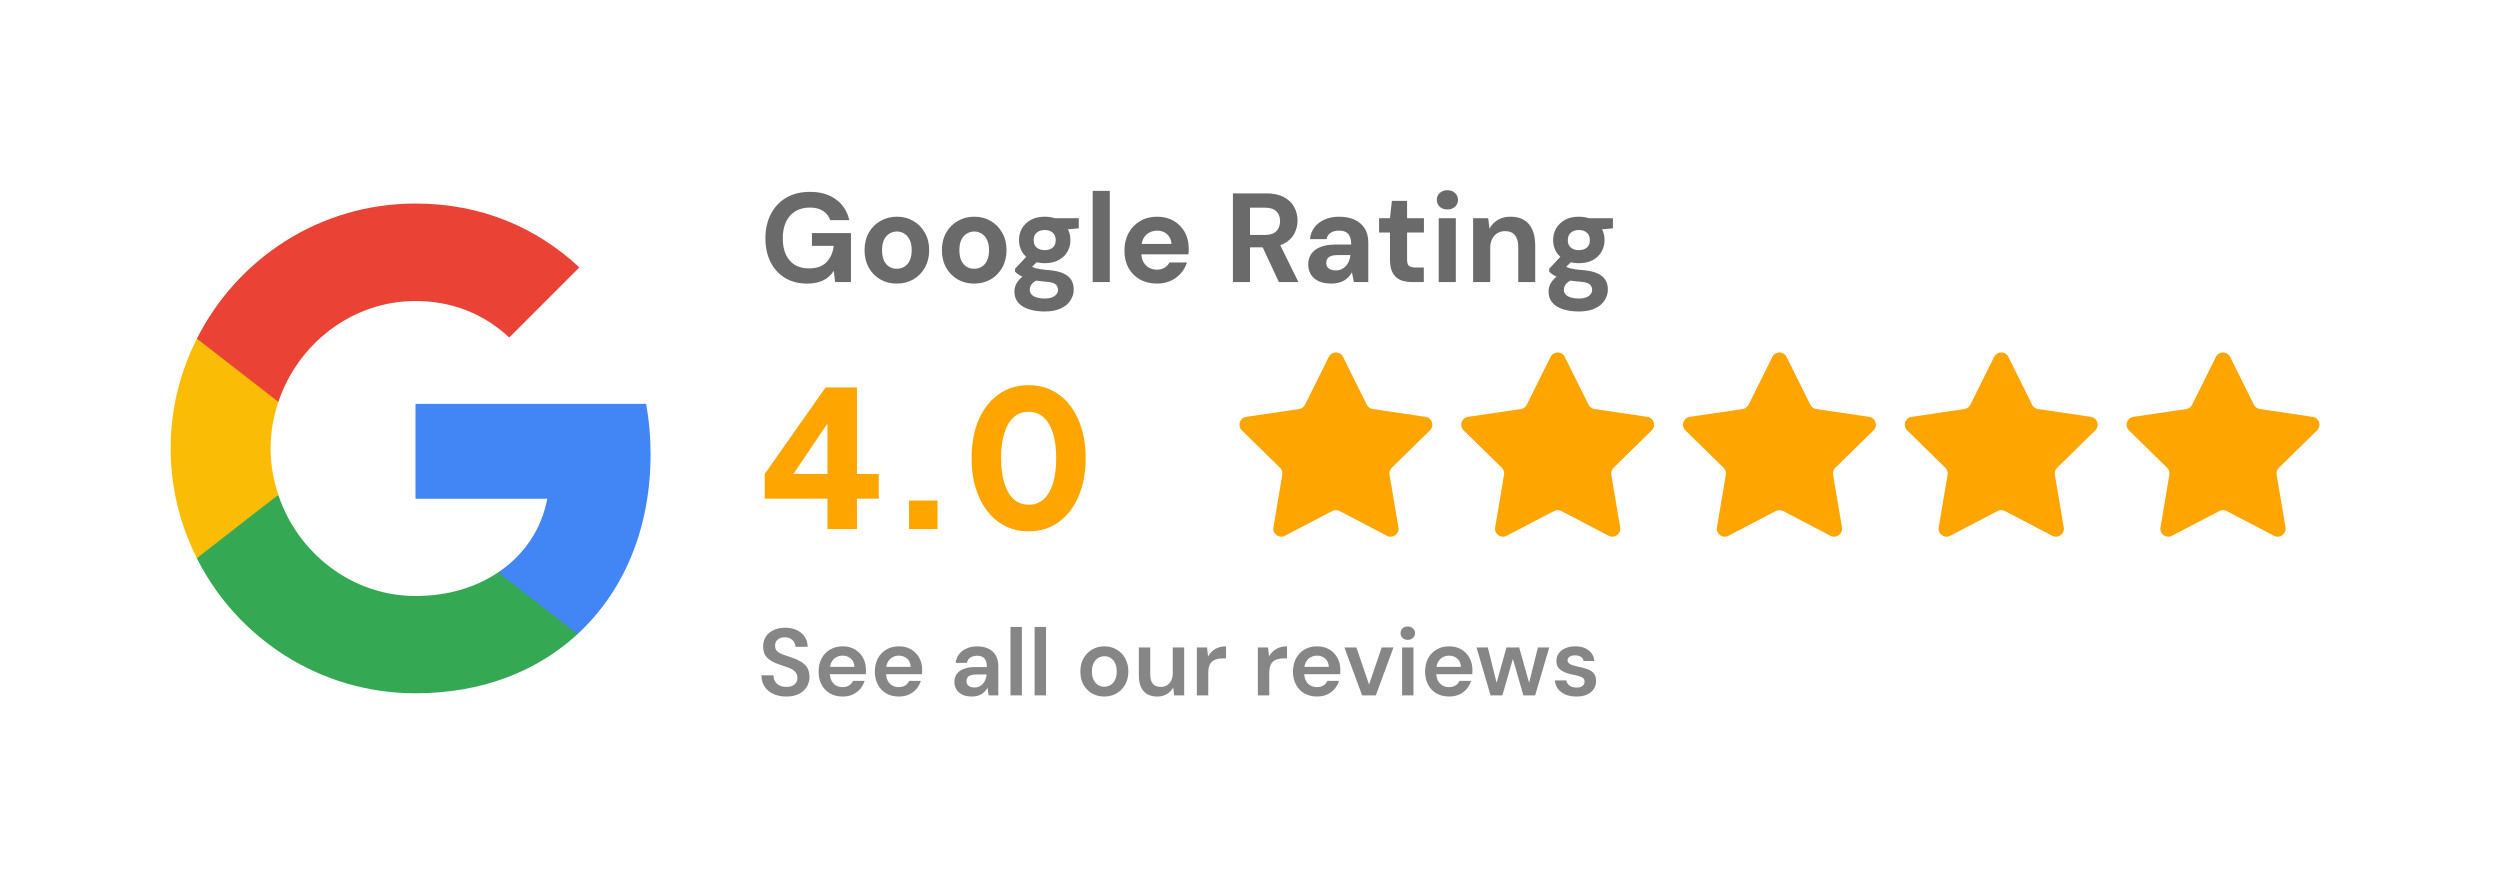 <svg width="248" height="88" viewBox="0 0 248 88" fill="none" xmlns="http://www.w3.org/2000/svg">
<g clip-path="url(#clip0_3140_1620)">
<path d="M64.539 45.034C64.539 43.311 64.384 41.655 64.097 40.065H41.219V49.472H54.292C53.718 52.498 51.995 55.059 49.411 56.782V62.899H57.295C61.889 58.659 64.539 52.432 64.539 45.034Z" fill="#4285F4"/>
<path d="M41.219 68.774C47.778 68.774 53.276 66.61 57.295 62.9L49.412 56.782C47.248 58.24 44.487 59.123 41.219 59.123C34.903 59.123 29.537 54.861 27.616 49.12H19.533V55.391C23.53 63.319 31.723 68.774 41.219 68.774Z" fill="#34A853"/>
<path d="M27.615 49.097C27.13 47.64 26.842 46.094 26.842 44.482C26.842 42.87 27.13 41.324 27.615 39.866V33.595H19.533C17.877 36.863 16.927 40.551 16.927 44.482C16.927 48.413 17.877 52.101 19.533 55.369L25.827 50.466L27.615 49.097Z" fill="#FBBC05"/>
<path d="M41.218 29.862C44.796 29.862 47.976 31.099 50.516 33.484L57.472 26.528C53.254 22.597 47.777 20.19 41.218 20.19C31.723 20.19 23.53 25.645 19.533 33.594L27.615 39.866C29.537 34.124 34.903 29.862 41.218 29.862Z" fill="#EA4335"/>
</g>
<path d="M80.077 28.133C79.239 28.133 78.51 27.949 77.89 27.58C77.27 27.203 76.788 26.679 76.444 26.009C76.101 25.33 75.929 24.542 75.929 23.645C75.929 22.74 76.105 21.944 76.457 21.257C76.809 20.561 77.316 20.016 77.978 19.622C78.64 19.229 79.432 19.032 80.354 19.032C81.385 19.032 82.24 19.279 82.918 19.773C83.606 20.268 84.05 20.955 84.251 21.835H82.353C82.227 21.45 81.992 21.148 81.649 20.93C81.314 20.704 80.878 20.59 80.341 20.59C79.772 20.59 79.285 20.716 78.883 20.968C78.481 21.219 78.175 21.571 77.965 22.024C77.756 22.476 77.651 23.017 77.651 23.645C77.651 24.282 77.756 24.823 77.965 25.267C78.175 25.711 78.472 26.051 78.858 26.285C79.252 26.512 79.713 26.625 80.241 26.625C81.012 26.625 81.594 26.419 81.988 26.009C82.391 25.59 82.629 25.049 82.705 24.387H80.543V23.117H84.415V27.982H82.843L82.717 26.864C82.533 27.14 82.315 27.375 82.064 27.568C81.821 27.752 81.536 27.89 81.209 27.982C80.882 28.083 80.505 28.133 80.077 28.133ZM88.957 28.133C88.353 28.133 87.809 27.995 87.323 27.718C86.845 27.433 86.463 27.044 86.178 26.549C85.902 26.046 85.764 25.472 85.764 24.827C85.764 24.165 85.902 23.587 86.178 23.092C86.463 22.589 86.849 22.2 87.335 21.923C87.821 21.638 88.366 21.496 88.969 21.496C89.581 21.496 90.126 21.638 90.604 21.923C91.09 22.2 91.471 22.589 91.748 23.092C92.033 23.587 92.175 24.161 92.175 24.814C92.175 25.468 92.033 26.046 91.748 26.549C91.471 27.044 91.09 27.433 90.604 27.718C90.118 27.995 89.569 28.133 88.957 28.133ZM88.957 26.662C89.242 26.662 89.493 26.595 89.711 26.461C89.937 26.327 90.113 26.122 90.239 25.845C90.373 25.569 90.44 25.225 90.44 24.814C90.44 24.404 90.373 24.064 90.239 23.796C90.113 23.52 89.937 23.314 89.711 23.18C89.493 23.038 89.246 22.966 88.969 22.966C88.701 22.966 88.454 23.038 88.228 23.18C88.001 23.314 87.821 23.52 87.687 23.796C87.561 24.064 87.499 24.404 87.499 24.814C87.499 25.225 87.561 25.569 87.687 25.845C87.821 26.122 87.997 26.327 88.215 26.461C88.441 26.595 88.689 26.662 88.957 26.662ZM96.63 28.133C96.026 28.133 95.482 27.995 94.996 27.718C94.518 27.433 94.136 27.044 93.852 26.549C93.575 26.046 93.437 25.472 93.437 24.827C93.437 24.165 93.575 23.587 93.852 23.092C94.136 22.589 94.522 22.2 95.008 21.923C95.494 21.638 96.039 21.496 96.642 21.496C97.254 21.496 97.799 21.638 98.277 21.923C98.763 22.2 99.144 22.589 99.421 23.092C99.706 23.587 99.848 24.161 99.848 24.814C99.848 25.468 99.706 26.046 99.421 26.549C99.144 27.044 98.763 27.433 98.277 27.718C97.791 27.995 97.242 28.133 96.63 28.133ZM96.63 26.662C96.915 26.662 97.166 26.595 97.384 26.461C97.61 26.327 97.786 26.122 97.912 25.845C98.046 25.569 98.113 25.225 98.113 24.814C98.113 24.404 98.046 24.064 97.912 23.796C97.786 23.52 97.61 23.314 97.384 23.18C97.166 23.038 96.919 22.966 96.642 22.966C96.374 22.966 96.127 23.038 95.901 23.18C95.674 23.314 95.494 23.52 95.36 23.796C95.234 24.064 95.171 24.404 95.171 24.814C95.171 25.225 95.234 25.569 95.36 25.845C95.494 26.122 95.67 26.327 95.888 26.461C96.114 26.595 96.362 26.662 96.63 26.662ZM103.634 30.899C103.03 30.899 102.502 30.824 102.05 30.673C101.597 30.53 101.245 30.308 100.994 30.006C100.751 29.713 100.629 29.349 100.629 28.913C100.629 28.619 100.705 28.343 100.855 28.083C101.006 27.823 101.224 27.588 101.509 27.379C101.802 27.161 102.167 26.977 102.603 26.826L103.244 27.656C102.858 27.781 102.578 27.936 102.402 28.121C102.234 28.314 102.15 28.519 102.15 28.737C102.15 28.93 102.213 29.093 102.339 29.227C102.473 29.361 102.649 29.457 102.867 29.516C103.093 29.583 103.345 29.617 103.621 29.617C103.889 29.617 104.12 29.583 104.313 29.516C104.514 29.449 104.669 29.349 104.778 29.214C104.895 29.089 104.954 28.938 104.954 28.762C104.954 28.536 104.874 28.351 104.715 28.209C104.556 28.066 104.237 27.978 103.759 27.945C103.332 27.911 102.951 27.865 102.615 27.806C102.289 27.739 101.999 27.664 101.748 27.58C101.497 27.488 101.283 27.387 101.107 27.278C100.939 27.169 100.801 27.061 100.692 26.952V26.662L102.037 25.217L103.257 25.606L101.673 27.165L102.15 26.336C102.242 26.386 102.33 26.436 102.414 26.486C102.506 26.528 102.62 26.57 102.754 26.612C102.888 26.646 103.064 26.679 103.282 26.713C103.5 26.746 103.776 26.776 104.111 26.801C104.665 26.851 105.117 26.956 105.469 27.115C105.829 27.274 106.093 27.488 106.261 27.756C106.429 28.016 106.513 28.339 106.513 28.724C106.513 29.101 106.408 29.453 106.198 29.78C105.997 30.115 105.683 30.384 105.255 30.585C104.828 30.794 104.287 30.899 103.634 30.899ZM103.634 26.109C103.106 26.109 102.649 26.009 102.263 25.808C101.886 25.598 101.593 25.322 101.383 24.978C101.182 24.626 101.082 24.236 101.082 23.809C101.082 23.381 101.182 22.996 101.383 22.652C101.593 22.3 101.886 22.019 102.263 21.81C102.649 21.6 103.106 21.496 103.634 21.496C104.17 21.496 104.627 21.6 105.004 21.81C105.389 22.019 105.683 22.3 105.884 22.652C106.085 22.996 106.186 23.381 106.186 23.809C106.186 24.236 106.085 24.626 105.884 24.978C105.683 25.322 105.389 25.598 105.004 25.808C104.627 26.009 104.17 26.109 103.634 26.109ZM103.634 24.814C103.961 24.814 104.225 24.731 104.426 24.563C104.627 24.395 104.727 24.148 104.727 23.821C104.727 23.494 104.627 23.247 104.426 23.08C104.225 22.904 103.961 22.816 103.634 22.816C103.315 22.816 103.051 22.904 102.842 23.08C102.641 23.247 102.54 23.494 102.54 23.821C102.54 24.148 102.641 24.395 102.842 24.563C103.051 24.731 103.315 24.814 103.634 24.814ZM104.69 22.853L104.413 21.646H107.015V22.652L104.69 22.853ZM108.394 27.982V18.931H110.092V27.982H108.394ZM114.788 28.133C114.151 28.133 113.586 27.999 113.091 27.731C112.605 27.454 112.224 27.073 111.947 26.587C111.679 26.093 111.545 25.523 111.545 24.877C111.545 24.215 111.679 23.633 111.947 23.13C112.224 22.619 112.605 22.221 113.091 21.936C113.577 21.642 114.143 21.496 114.788 21.496C115.417 21.496 115.966 21.634 116.435 21.91C116.905 22.187 117.269 22.56 117.529 23.029C117.789 23.499 117.919 24.031 117.919 24.626C117.919 24.71 117.919 24.806 117.919 24.915C117.919 25.016 117.91 25.12 117.893 25.229H112.752V24.198H116.209C116.184 23.788 116.037 23.465 115.769 23.23C115.509 22.996 115.182 22.878 114.788 22.878C114.503 22.878 114.239 22.945 113.996 23.08C113.753 23.205 113.561 23.402 113.418 23.67C113.284 23.939 113.217 24.278 113.217 24.689V25.053C113.217 25.397 113.28 25.699 113.405 25.958C113.54 26.21 113.724 26.407 113.959 26.549C114.193 26.683 114.466 26.75 114.776 26.75C115.086 26.75 115.341 26.683 115.543 26.549C115.752 26.415 115.907 26.243 116.008 26.034H117.743C117.625 26.428 117.428 26.784 117.152 27.102C116.875 27.421 116.536 27.672 116.133 27.857C115.731 28.041 115.283 28.133 114.788 28.133ZM122.305 27.982V19.182H125.586C126.298 19.182 126.885 19.304 127.346 19.547C127.807 19.79 128.151 20.117 128.377 20.528C128.603 20.93 128.716 21.378 128.716 21.873C128.716 22.342 128.607 22.782 128.39 23.193C128.172 23.595 127.828 23.922 127.359 24.173C126.898 24.416 126.303 24.538 125.574 24.538H124.002V27.982H122.305ZM126.868 27.982L125.058 24.11H126.894L128.804 27.982H126.868ZM124.002 23.306H125.486C125.997 23.306 126.374 23.18 126.617 22.929C126.86 22.677 126.982 22.346 126.982 21.936C126.982 21.525 126.86 21.202 126.617 20.968C126.382 20.724 126.005 20.603 125.486 20.603H124.002V23.306ZM132.09 28.133C131.562 28.133 131.126 28.049 130.782 27.882C130.439 27.706 130.183 27.475 130.015 27.19C129.856 26.897 129.777 26.574 129.777 26.222C129.777 25.837 129.873 25.497 130.066 25.204C130.267 24.911 130.564 24.68 130.958 24.513C131.361 24.345 131.863 24.261 132.467 24.261H134.038C134.038 23.951 133.996 23.696 133.913 23.494C133.829 23.285 133.699 23.13 133.523 23.029C133.347 22.929 133.112 22.878 132.819 22.878C132.5 22.878 132.228 22.95 132.002 23.092C131.784 23.226 131.65 23.436 131.599 23.721H129.953C129.994 23.268 130.141 22.878 130.393 22.552C130.652 22.216 130.992 21.956 131.411 21.772C131.838 21.588 132.312 21.496 132.831 21.496C133.426 21.496 133.942 21.596 134.378 21.797C134.813 21.998 135.149 22.288 135.383 22.665C135.618 23.042 135.735 23.507 135.735 24.06V27.982H134.302L134.114 27.014C134.021 27.182 133.913 27.333 133.787 27.467C133.661 27.601 133.514 27.718 133.347 27.819C133.179 27.92 132.991 27.995 132.781 28.045C132.572 28.104 132.341 28.133 132.09 28.133ZM132.492 26.826C132.71 26.826 132.903 26.788 133.07 26.713C133.246 26.629 133.397 26.52 133.523 26.386C133.649 26.243 133.745 26.084 133.812 25.908C133.887 25.724 133.938 25.527 133.963 25.317V25.305H132.668C132.408 25.305 132.194 25.338 132.027 25.405C131.868 25.464 131.75 25.552 131.675 25.669C131.599 25.787 131.562 25.921 131.562 26.072C131.562 26.239 131.599 26.378 131.675 26.486C131.75 26.595 131.859 26.679 132.002 26.738C132.144 26.797 132.308 26.826 132.492 26.826ZM140.099 27.982C139.654 27.982 139.265 27.915 138.929 27.781C138.603 27.639 138.347 27.408 138.163 27.09C137.978 26.763 137.886 26.319 137.886 25.757V23.067H136.805V21.646H137.886L138.075 19.924H139.583V21.646H141.255V23.067H139.583V25.782C139.583 26.067 139.646 26.264 139.772 26.373C139.897 26.482 140.111 26.537 140.413 26.537H141.243V27.982H140.099ZM142.721 27.982V21.646H144.418V27.982H142.721ZM143.576 20.779C143.274 20.779 143.023 20.691 142.822 20.515C142.629 20.331 142.533 20.1 142.533 19.824C142.533 19.547 142.629 19.321 142.822 19.145C143.023 18.96 143.274 18.868 143.576 18.868C143.886 18.868 144.138 18.96 144.33 19.145C144.532 19.321 144.632 19.547 144.632 19.824C144.632 20.1 144.532 20.331 144.33 20.515C144.138 20.691 143.886 20.779 143.576 20.779ZM146.133 27.982V21.646H147.629L147.755 22.677C147.948 22.325 148.22 22.04 148.572 21.822C148.933 21.605 149.36 21.496 149.854 21.496C150.382 21.496 150.827 21.605 151.187 21.822C151.547 22.04 151.82 22.359 152.004 22.778C152.197 23.197 152.293 23.712 152.293 24.324V27.982H150.609V24.488C150.609 23.985 150.5 23.599 150.282 23.331C150.072 23.063 149.745 22.929 149.301 22.929C149.016 22.929 148.761 22.996 148.534 23.13C148.317 23.264 148.145 23.457 148.019 23.708C147.893 23.951 147.83 24.249 147.83 24.601V27.982H146.133ZM156.62 30.899C156.017 30.899 155.489 30.824 155.036 30.673C154.584 30.53 154.232 30.308 153.98 30.006C153.737 29.713 153.616 29.349 153.616 28.913C153.616 28.619 153.691 28.343 153.842 28.083C153.993 27.823 154.211 27.588 154.496 27.379C154.789 27.161 155.154 26.977 155.589 26.826L156.231 27.656C155.845 27.781 155.564 27.936 155.388 28.121C155.221 28.314 155.137 28.519 155.137 28.737C155.137 28.93 155.2 29.093 155.325 29.227C155.459 29.361 155.635 29.457 155.853 29.516C156.08 29.583 156.331 29.617 156.608 29.617C156.876 29.617 157.106 29.583 157.299 29.516C157.5 29.449 157.655 29.349 157.764 29.214C157.882 29.089 157.94 28.938 157.94 28.762C157.94 28.536 157.861 28.351 157.701 28.209C157.542 28.066 157.224 27.978 156.746 27.945C156.319 27.911 155.937 27.865 155.602 27.806C155.275 27.739 154.986 27.664 154.735 27.58C154.483 27.488 154.269 27.387 154.093 27.278C153.926 27.169 153.787 27.061 153.679 26.952V26.662L155.024 25.217L156.243 25.606L154.659 27.165L155.137 26.336C155.229 26.386 155.317 26.436 155.401 26.486C155.493 26.528 155.606 26.57 155.74 26.612C155.874 26.646 156.05 26.679 156.268 26.713C156.486 26.746 156.763 26.776 157.098 26.801C157.651 26.851 158.104 26.956 158.456 27.115C158.816 27.274 159.08 27.488 159.248 27.756C159.415 28.016 159.499 28.339 159.499 28.724C159.499 29.101 159.394 29.453 159.185 29.78C158.984 30.115 158.669 30.384 158.242 30.585C157.815 30.794 157.274 30.899 156.62 30.899ZM156.62 26.109C156.092 26.109 155.635 26.009 155.25 25.808C154.873 25.598 154.579 25.322 154.37 24.978C154.169 24.626 154.068 24.236 154.068 23.809C154.068 23.381 154.169 22.996 154.37 22.652C154.579 22.3 154.873 22.019 155.25 21.81C155.635 21.6 156.092 21.496 156.62 21.496C157.157 21.496 157.613 21.6 157.991 21.81C158.376 22.019 158.669 22.3 158.871 22.652C159.072 22.996 159.172 23.381 159.172 23.809C159.172 24.236 159.072 24.626 158.871 24.978C158.669 25.322 158.376 25.598 157.991 25.808C157.613 26.009 157.157 26.109 156.62 26.109ZM156.62 24.814C156.947 24.814 157.211 24.731 157.412 24.563C157.613 24.395 157.714 24.148 157.714 23.821C157.714 23.494 157.613 23.247 157.412 23.08C157.211 22.904 156.947 22.816 156.62 22.816C156.302 22.816 156.038 22.904 155.828 23.08C155.627 23.247 155.527 23.494 155.527 23.821C155.527 24.148 155.627 24.395 155.828 24.563C156.038 24.731 156.302 24.814 156.62 24.814ZM157.676 22.853L157.4 21.646H160.002V22.652L157.676 22.853Z" fill="#6A6A6A"/>
<path d="M82.084 52.482V49.465H75.861V47.014L81.895 38.434H85.007V47.014H87.175V49.465H85.007V52.482H82.084ZM77.992 48.07L77.445 47.014H82.084V40.697L82.819 40.923L77.992 48.07ZM90.176 52.482V49.654H93.004V52.482H90.176ZM102.041 52.709C100.922 52.709 99.935 52.407 99.08 51.804C98.238 51.2 97.578 50.352 97.1 49.258C96.622 48.164 96.383 46.894 96.383 45.449C96.383 43.99 96.616 42.721 97.081 41.64C97.559 40.558 98.219 39.716 99.061 39.113C99.916 38.509 100.903 38.208 102.022 38.208C103.166 38.208 104.159 38.509 105.001 39.113C105.856 39.716 106.516 40.565 106.981 41.658C107.459 42.74 107.698 44.003 107.698 45.449C107.698 46.894 107.459 48.164 106.981 49.258C106.516 50.339 105.856 51.188 105.001 51.804C104.159 52.407 103.172 52.709 102.041 52.709ZM102.059 50.069C102.638 50.069 103.128 49.886 103.53 49.522C103.933 49.157 104.241 48.629 104.454 47.938C104.668 47.246 104.775 46.417 104.775 45.449C104.775 44.481 104.668 43.657 104.454 42.978C104.241 42.287 103.926 41.759 103.511 41.394C103.109 41.03 102.613 40.848 102.022 40.848C101.443 40.848 100.953 41.03 100.551 41.394C100.149 41.759 99.841 42.287 99.627 42.978C99.413 43.657 99.306 44.481 99.306 45.449C99.306 46.404 99.413 47.228 99.627 47.919C99.841 48.61 100.149 49.145 100.551 49.522C100.966 49.886 101.469 50.069 102.059 50.069Z" fill="#FEA500"/>
<path d="M131.819 35.399C132.108 34.817 132.937 34.817 133.226 35.399L135.585 40.148C135.7 40.378 135.92 40.538 136.174 40.575L141.42 41.352C142.062 41.447 142.318 42.236 141.854 42.69L138.067 46.402C137.884 46.581 137.8 46.84 137.842 47.093L138.725 52.322C138.833 52.962 138.162 53.45 137.586 53.15L132.886 50.694C132.658 50.575 132.386 50.575 132.159 50.694L127.458 53.15C126.883 53.45 126.212 52.962 126.32 52.322L127.202 47.093C127.245 46.84 127.161 46.581 126.977 46.402L123.19 42.69C122.726 42.236 122.983 41.447 123.625 41.352L128.871 40.575C129.125 40.538 129.345 40.378 129.459 40.148L131.819 35.399Z" fill="#FEA500"/>
<path d="M153.819 35.399C154.108 34.817 154.937 34.817 155.226 35.399L157.585 40.148C157.7 40.378 157.92 40.538 158.174 40.575L163.42 41.352C164.062 41.447 164.318 42.236 163.854 42.69L160.067 46.402C159.884 46.581 159.8 46.84 159.842 47.093L160.725 52.322C160.833 52.962 160.162 53.45 159.586 53.15L154.886 50.694C154.658 50.575 154.386 50.575 154.159 50.694L149.458 53.15C148.883 53.45 148.212 52.962 148.32 52.322L149.202 47.093C149.245 46.84 149.161 46.581 148.977 46.402L145.19 42.69C144.726 42.236 144.983 41.447 145.625 41.352L150.871 40.575C151.125 40.538 151.345 40.378 151.459 40.148L153.819 35.399Z" fill="#FEA500"/>
<path d="M175.819 35.399C176.108 34.817 176.937 34.817 177.226 35.399L179.585 40.148C179.7 40.378 179.92 40.538 180.174 40.575L185.42 41.352C186.062 41.447 186.318 42.236 185.854 42.69L182.067 46.402C181.884 46.581 181.8 46.84 181.842 47.093L182.725 52.322C182.833 52.962 182.162 53.45 181.586 53.15L176.886 50.694C176.658 50.575 176.386 50.575 176.159 50.694L171.458 53.15C170.883 53.45 170.212 52.962 170.32 52.322L171.202 47.093C171.245 46.84 171.161 46.581 170.977 46.402L167.19 42.69C166.726 42.236 166.983 41.447 167.625 41.352L172.871 40.575C173.125 40.538 173.345 40.378 173.459 40.148L175.819 35.399Z" fill="#FEA500"/>
<path d="M197.819 35.399C198.108 34.817 198.937 34.817 199.226 35.399L201.585 40.148C201.7 40.378 201.92 40.538 202.174 40.575L207.42 41.352C208.062 41.447 208.318 42.236 207.854 42.69L204.067 46.402C203.884 46.581 203.8 46.84 203.842 47.093L204.725 52.322C204.833 52.962 204.162 53.45 203.586 53.15L198.886 50.694C198.658 50.575 198.386 50.575 198.159 50.694L193.458 53.15C192.883 53.45 192.212 52.962 192.32 52.322L193.202 47.093C193.245 46.84 193.161 46.581 192.977 46.402L189.19 42.69C188.726 42.236 188.983 41.447 189.625 41.352L194.871 40.575C195.125 40.538 195.345 40.378 195.459 40.148L197.819 35.399Z" fill="#FEA500"/>
<path d="M219.819 35.399C220.108 34.817 220.937 34.817 221.226 35.399L223.585 40.148C223.7 40.378 223.92 40.538 224.174 40.575L229.42 41.352C230.062 41.447 230.318 42.236 229.854 42.69L226.067 46.402C225.884 46.581 225.8 46.84 225.842 47.093L226.725 52.322C226.833 52.962 226.162 53.45 225.586 53.15L220.886 50.694C220.658 50.575 220.386 50.575 220.159 50.694L215.458 53.15C214.883 53.45 214.212 52.962 214.32 52.322L215.202 47.093C215.245 46.84 215.161 46.581 214.977 46.402L211.19 42.69C210.726 42.236 210.983 41.447 211.625 41.352L216.871 40.575C217.125 40.538 217.345 40.378 217.459 40.148L219.819 35.399Z" fill="#FEA500"/>
<path d="M77.992 69.096C77.514 69.096 77.09 69.011 76.719 68.841C76.349 68.671 76.059 68.429 75.852 68.115C75.644 67.801 75.538 67.427 75.531 66.993H76.729C76.729 67.213 76.779 67.411 76.88 67.587C76.987 67.757 77.131 67.892 77.313 67.992C77.502 68.093 77.728 68.143 77.992 68.143C78.219 68.143 78.413 68.109 78.577 68.04C78.746 67.964 78.875 67.86 78.963 67.728C79.058 67.59 79.105 67.43 79.105 67.248C79.105 67.04 79.055 66.87 78.954 66.738C78.86 66.6 78.728 66.484 78.558 66.39C78.388 66.295 78.193 66.214 77.973 66.144C77.753 66.069 77.521 65.99 77.276 65.909C76.754 65.733 76.361 65.51 76.097 65.239C75.833 64.963 75.701 64.595 75.701 64.136C75.701 63.753 75.792 63.423 75.975 63.146C76.157 62.87 76.411 62.656 76.738 62.505C77.071 62.348 77.455 62.269 77.888 62.269C78.329 62.269 78.712 62.348 79.039 62.505C79.372 62.662 79.633 62.882 79.821 63.165C80.016 63.442 80.117 63.775 80.123 64.164H78.916C78.91 64.001 78.866 63.85 78.784 63.712C78.703 63.567 78.583 63.451 78.426 63.363C78.275 63.269 78.09 63.222 77.87 63.222C77.681 63.215 77.511 63.247 77.361 63.316C77.216 63.379 77.1 63.473 77.012 63.599C76.93 63.718 76.889 63.869 76.889 64.051C76.889 64.227 76.927 64.375 77.002 64.494C77.084 64.608 77.2 64.705 77.351 64.787C77.502 64.862 77.678 64.934 77.879 65.004C78.08 65.073 78.3 65.148 78.539 65.23C78.866 65.337 79.161 65.469 79.425 65.626C79.696 65.777 79.909 65.975 80.067 66.22C80.224 66.465 80.302 66.782 80.302 67.172C80.302 67.512 80.214 67.829 80.038 68.124C79.862 68.414 79.605 68.649 79.265 68.832C78.926 69.008 78.501 69.096 77.992 69.096ZM83.59 69.096C83.118 69.096 82.704 68.995 82.345 68.794C81.987 68.586 81.707 68.297 81.506 67.926C81.305 67.556 81.204 67.128 81.204 66.644C81.204 66.141 81.302 65.701 81.497 65.324C81.698 64.947 81.978 64.652 82.336 64.438C82.7 64.224 83.121 64.117 83.599 64.117C84.064 64.117 84.47 64.221 84.816 64.428C85.161 64.636 85.428 64.916 85.617 65.268C85.805 65.613 85.9 66.003 85.9 66.437C85.9 66.5 85.9 66.569 85.9 66.644C85.9 66.72 85.894 66.798 85.881 66.88H82.015V66.154H84.759C84.746 65.808 84.63 65.538 84.41 65.343C84.19 65.142 83.917 65.041 83.59 65.041C83.357 65.041 83.144 65.095 82.949 65.202C82.754 65.308 82.6 65.469 82.487 65.682C82.374 65.89 82.317 66.154 82.317 66.474V66.748C82.317 67.043 82.37 67.298 82.477 67.512C82.59 67.725 82.741 67.889 82.93 68.002C83.125 68.109 83.341 68.162 83.58 68.162C83.844 68.162 84.061 68.106 84.231 67.992C84.407 67.879 84.536 67.728 84.618 67.54H85.768C85.68 67.835 85.535 68.102 85.334 68.341C85.133 68.574 84.885 68.759 84.589 68.898C84.294 69.03 83.961 69.096 83.59 69.096ZM89.169 69.096C88.698 69.096 88.283 68.995 87.925 68.794C87.567 68.586 87.287 68.297 87.086 67.926C86.885 67.556 86.784 67.128 86.784 66.644C86.784 66.141 86.882 65.701 87.076 65.324C87.278 64.947 87.557 64.652 87.915 64.438C88.28 64.224 88.701 64.117 89.179 64.117C89.644 64.117 90.049 64.221 90.395 64.428C90.741 64.636 91.008 64.916 91.197 65.268C91.385 65.613 91.48 66.003 91.48 66.437C91.48 66.5 91.48 66.569 91.48 66.644C91.48 66.72 91.473 66.798 91.461 66.88H87.595V66.154H90.339C90.326 65.808 90.21 65.538 89.99 65.343C89.77 65.142 89.496 65.041 89.169 65.041C88.937 65.041 88.723 65.095 88.528 65.202C88.334 65.308 88.18 65.469 88.066 65.682C87.953 65.89 87.897 66.154 87.897 66.474V66.748C87.897 67.043 87.95 67.298 88.057 67.512C88.17 67.725 88.321 67.889 88.51 68.002C88.704 68.109 88.921 68.162 89.16 68.162C89.424 68.162 89.641 68.106 89.811 67.992C89.987 67.879 90.115 67.728 90.197 67.54H91.347C91.26 67.835 91.115 68.102 90.914 68.341C90.713 68.574 90.464 68.759 90.169 68.898C89.874 69.03 89.54 69.096 89.169 69.096ZM96.41 69.096C96.02 69.096 95.697 69.03 95.439 68.898C95.181 68.766 94.99 68.59 94.864 68.37C94.738 68.15 94.675 67.911 94.675 67.653C94.675 67.351 94.751 67.09 94.901 66.87C95.059 66.65 95.288 66.481 95.59 66.361C95.891 66.236 96.262 66.173 96.702 66.173H97.9C97.9 65.921 97.865 65.714 97.796 65.55C97.727 65.381 97.62 65.255 97.475 65.173C97.331 65.092 97.145 65.051 96.919 65.051C96.662 65.051 96.442 65.11 96.259 65.23C96.077 65.343 95.964 65.519 95.92 65.758H94.807C94.845 65.418 94.958 65.129 95.147 64.89C95.335 64.645 95.584 64.457 95.891 64.325C96.206 64.186 96.548 64.117 96.919 64.117C97.365 64.117 97.746 64.196 98.06 64.353C98.374 64.504 98.613 64.724 98.777 65.013C98.946 65.296 99.031 65.638 99.031 66.041V68.982H98.07L97.956 68.219C97.894 68.344 97.812 68.461 97.711 68.568C97.617 68.674 97.507 68.769 97.381 68.85C97.255 68.926 97.111 68.986 96.948 69.03C96.79 69.074 96.611 69.096 96.41 69.096ZM96.665 68.2C96.847 68.2 97.007 68.168 97.145 68.106C97.29 68.036 97.413 67.942 97.513 67.823C97.62 67.697 97.702 67.559 97.758 67.408C97.815 67.257 97.853 67.097 97.871 66.927V66.908H96.825C96.605 66.908 96.423 66.936 96.278 66.993C96.133 67.043 96.03 67.119 95.967 67.219C95.904 67.32 95.873 67.436 95.873 67.568C95.873 67.7 95.904 67.813 95.967 67.908C96.03 68.002 96.121 68.074 96.24 68.124C96.36 68.175 96.501 68.2 96.665 68.2ZM100.24 68.982V62.194H101.372V68.982H100.24ZM102.634 68.982V62.194H103.766V68.982H102.634ZM109.546 69.096C109.093 69.096 108.685 68.992 108.32 68.784C107.962 68.571 107.679 68.278 107.471 67.908C107.27 67.53 107.17 67.1 107.17 66.616C107.17 66.119 107.273 65.686 107.481 65.315C107.688 64.938 107.971 64.645 108.329 64.438C108.694 64.224 109.103 64.117 109.555 64.117C110.008 64.117 110.413 64.224 110.771 64.438C111.136 64.645 111.419 64.934 111.62 65.305C111.827 65.676 111.931 66.11 111.931 66.606C111.931 67.103 111.827 67.537 111.62 67.908C111.413 68.278 111.127 68.571 110.762 68.784C110.404 68.992 109.998 69.096 109.546 69.096ZM109.546 68.124C109.772 68.124 109.976 68.068 110.159 67.955C110.347 67.842 110.498 67.672 110.611 67.446C110.724 67.219 110.781 66.94 110.781 66.606C110.781 66.273 110.724 65.997 110.611 65.777C110.504 65.55 110.357 65.381 110.168 65.268C109.986 65.154 109.781 65.098 109.555 65.098C109.335 65.098 109.131 65.154 108.942 65.268C108.754 65.381 108.603 65.55 108.49 65.777C108.377 65.997 108.32 66.273 108.32 66.606C108.32 66.94 108.377 67.219 108.49 67.446C108.603 67.672 108.751 67.842 108.933 67.955C109.121 68.068 109.326 68.124 109.546 68.124ZM114.802 69.096C114.418 69.096 114.088 69.02 113.812 68.869C113.542 68.712 113.334 68.48 113.19 68.172C113.045 67.857 112.973 67.471 112.973 67.012V64.23H114.104V66.899C114.104 67.307 114.189 67.618 114.359 67.832C114.535 68.04 114.799 68.143 115.151 68.143C115.377 68.143 115.578 68.09 115.754 67.983C115.936 67.876 116.078 67.722 116.178 67.521C116.285 67.314 116.339 67.062 116.339 66.767V64.23H117.47V68.982H116.471L116.386 68.19C116.241 68.467 116.031 68.687 115.754 68.85C115.484 69.014 115.166 69.096 114.802 69.096ZM118.729 68.982V64.23H119.738L119.842 65.117C119.955 64.909 120.096 64.733 120.266 64.589C120.436 64.438 120.634 64.322 120.86 64.24C121.092 64.158 121.347 64.117 121.624 64.117V65.315H121.228C121.039 65.315 120.86 65.34 120.69 65.39C120.52 65.434 120.373 65.51 120.247 65.616C120.128 65.717 120.033 65.858 119.964 66.041C119.895 66.217 119.86 66.44 119.86 66.71V68.982H118.729ZM124.778 68.982V64.23H125.787L125.891 65.117C126.004 64.909 126.146 64.733 126.315 64.589C126.485 64.438 126.683 64.322 126.909 64.24C127.142 64.158 127.396 64.117 127.673 64.117V65.315H127.277C127.088 65.315 126.909 65.34 126.74 65.39C126.57 65.434 126.422 65.51 126.296 65.616C126.177 65.717 126.083 65.858 126.014 66.041C125.944 66.217 125.91 66.44 125.91 66.71V68.982H124.778ZM130.65 69.096C130.178 69.096 129.763 68.995 129.405 68.794C129.047 68.586 128.767 68.297 128.566 67.926C128.365 67.556 128.264 67.128 128.264 66.644C128.264 66.141 128.362 65.701 128.557 65.324C128.758 64.947 129.037 64.652 129.396 64.438C129.76 64.224 130.181 64.117 130.659 64.117C131.124 64.117 131.53 64.221 131.875 64.428C132.221 64.636 132.488 64.916 132.677 65.268C132.865 65.613 132.96 66.003 132.96 66.437C132.96 66.5 132.96 66.569 132.96 66.644C132.96 66.72 132.953 66.798 132.941 66.88H129.075V66.154H131.819C131.806 65.808 131.69 65.538 131.47 65.343C131.25 65.142 130.977 65.041 130.65 65.041C130.417 65.041 130.203 65.095 130.009 65.202C129.814 65.308 129.66 65.469 129.547 65.682C129.433 65.89 129.377 66.154 129.377 66.474V66.748C129.377 67.043 129.43 67.298 129.537 67.512C129.65 67.725 129.801 67.889 129.99 68.002C130.185 68.109 130.401 68.162 130.64 68.162C130.904 68.162 131.121 68.106 131.291 67.992C131.467 67.879 131.596 67.728 131.677 67.54H132.828C132.74 67.835 132.595 68.102 132.394 68.341C132.193 68.574 131.945 68.759 131.649 68.898C131.354 69.03 131.021 69.096 130.65 69.096ZM135.121 68.982L133.368 64.23H134.556L135.81 67.908L137.064 64.23H138.233L136.479 68.982H135.121ZM139.088 68.982V64.23H140.219V68.982H139.088ZM139.654 63.476C139.446 63.476 139.273 63.413 139.135 63.288C139.003 63.156 138.937 62.995 138.937 62.807C138.937 62.612 139.003 62.455 139.135 62.335C139.273 62.21 139.446 62.147 139.654 62.147C139.861 62.147 140.031 62.21 140.163 62.335C140.301 62.455 140.37 62.612 140.37 62.807C140.37 62.995 140.301 63.156 140.163 63.288C140.031 63.413 139.861 63.476 139.654 63.476ZM143.752 69.096C143.281 69.096 142.866 68.995 142.508 68.794C142.149 68.586 141.87 68.297 141.668 67.926C141.467 67.556 141.367 67.128 141.367 66.644C141.367 66.141 141.464 65.701 141.659 65.324C141.86 64.947 142.14 64.652 142.498 64.438C142.863 64.224 143.284 64.117 143.762 64.117C144.227 64.117 144.632 64.221 144.978 64.428C145.324 64.636 145.591 64.916 145.779 65.268C145.968 65.613 146.062 66.003 146.062 66.437C146.062 66.5 146.062 66.569 146.062 66.644C146.062 66.72 146.056 66.798 146.043 66.88H142.178V66.154H144.921C144.909 65.808 144.792 65.538 144.572 65.343C144.352 65.142 144.079 65.041 143.752 65.041C143.52 65.041 143.306 65.095 143.111 65.202C142.916 65.308 142.762 65.469 142.649 65.682C142.536 65.89 142.479 66.154 142.479 66.474V66.748C142.479 67.043 142.533 67.298 142.64 67.512C142.753 67.725 142.904 67.889 143.092 68.002C143.287 68.109 143.504 68.162 143.743 68.162C144.007 68.162 144.224 68.106 144.393 67.992C144.569 67.879 144.698 67.728 144.78 67.54H145.93C145.842 67.835 145.698 68.102 145.496 68.341C145.295 68.574 145.047 68.759 144.752 68.898C144.456 69.03 144.123 69.096 143.752 69.096ZM147.865 68.982L146.47 64.23H147.592L148.563 68.134L148.356 68.124L149.44 64.23H150.703L151.797 68.124H151.59L152.561 64.23H153.683L152.287 68.982H151.118L149.959 64.956H150.194L149.035 68.982H147.865ZM156.386 69.096C155.965 69.096 155.598 69.03 155.283 68.898C154.975 68.759 154.73 68.571 154.548 68.332C154.372 68.087 154.268 67.807 154.237 67.493H155.368C155.4 67.625 155.456 67.747 155.538 67.86C155.62 67.967 155.73 68.052 155.868 68.115C156.012 68.178 156.182 68.209 156.377 68.209C156.566 68.209 156.72 68.184 156.839 68.134C156.958 68.077 157.046 68.005 157.103 67.917C157.16 67.829 157.188 67.735 157.188 67.634C157.188 67.483 157.147 67.367 157.065 67.285C156.984 67.204 156.864 67.141 156.707 67.097C156.556 67.046 156.374 66.999 156.16 66.955C155.934 66.911 155.714 66.858 155.5 66.795C155.293 66.726 155.104 66.641 154.934 66.54C154.771 66.44 154.639 66.311 154.538 66.154C154.444 65.997 154.397 65.805 154.397 65.579C154.397 65.302 154.469 65.054 154.614 64.834C154.765 64.614 154.978 64.441 155.255 64.315C155.538 64.183 155.874 64.117 156.264 64.117C156.817 64.117 157.257 64.246 157.584 64.504C157.917 64.755 158.112 65.11 158.168 65.569H157.094C157.062 65.393 156.974 65.258 156.83 65.164C156.685 65.063 156.493 65.013 156.254 65.013C156.009 65.013 155.821 65.06 155.689 65.154C155.563 65.242 155.5 65.362 155.5 65.513C155.5 65.607 155.538 65.695 155.613 65.777C155.695 65.852 155.811 65.918 155.962 65.975C156.113 66.025 156.298 66.075 156.518 66.126C156.87 66.195 157.182 66.276 157.452 66.371C157.722 66.465 157.936 66.603 158.093 66.786C158.25 66.968 158.329 67.226 158.329 67.559C158.335 67.86 158.256 68.128 158.093 68.36C157.936 68.593 157.713 68.775 157.424 68.907C157.134 69.033 156.789 69.096 156.386 69.096Z" fill="#868686"/>
<defs>
<clipPath id="clip0_3140_1620">
<rect width="49.107" height="49.107" fill="white" transform="translate(16.415 19.929)"/>
</clipPath>
</defs>
</svg>
